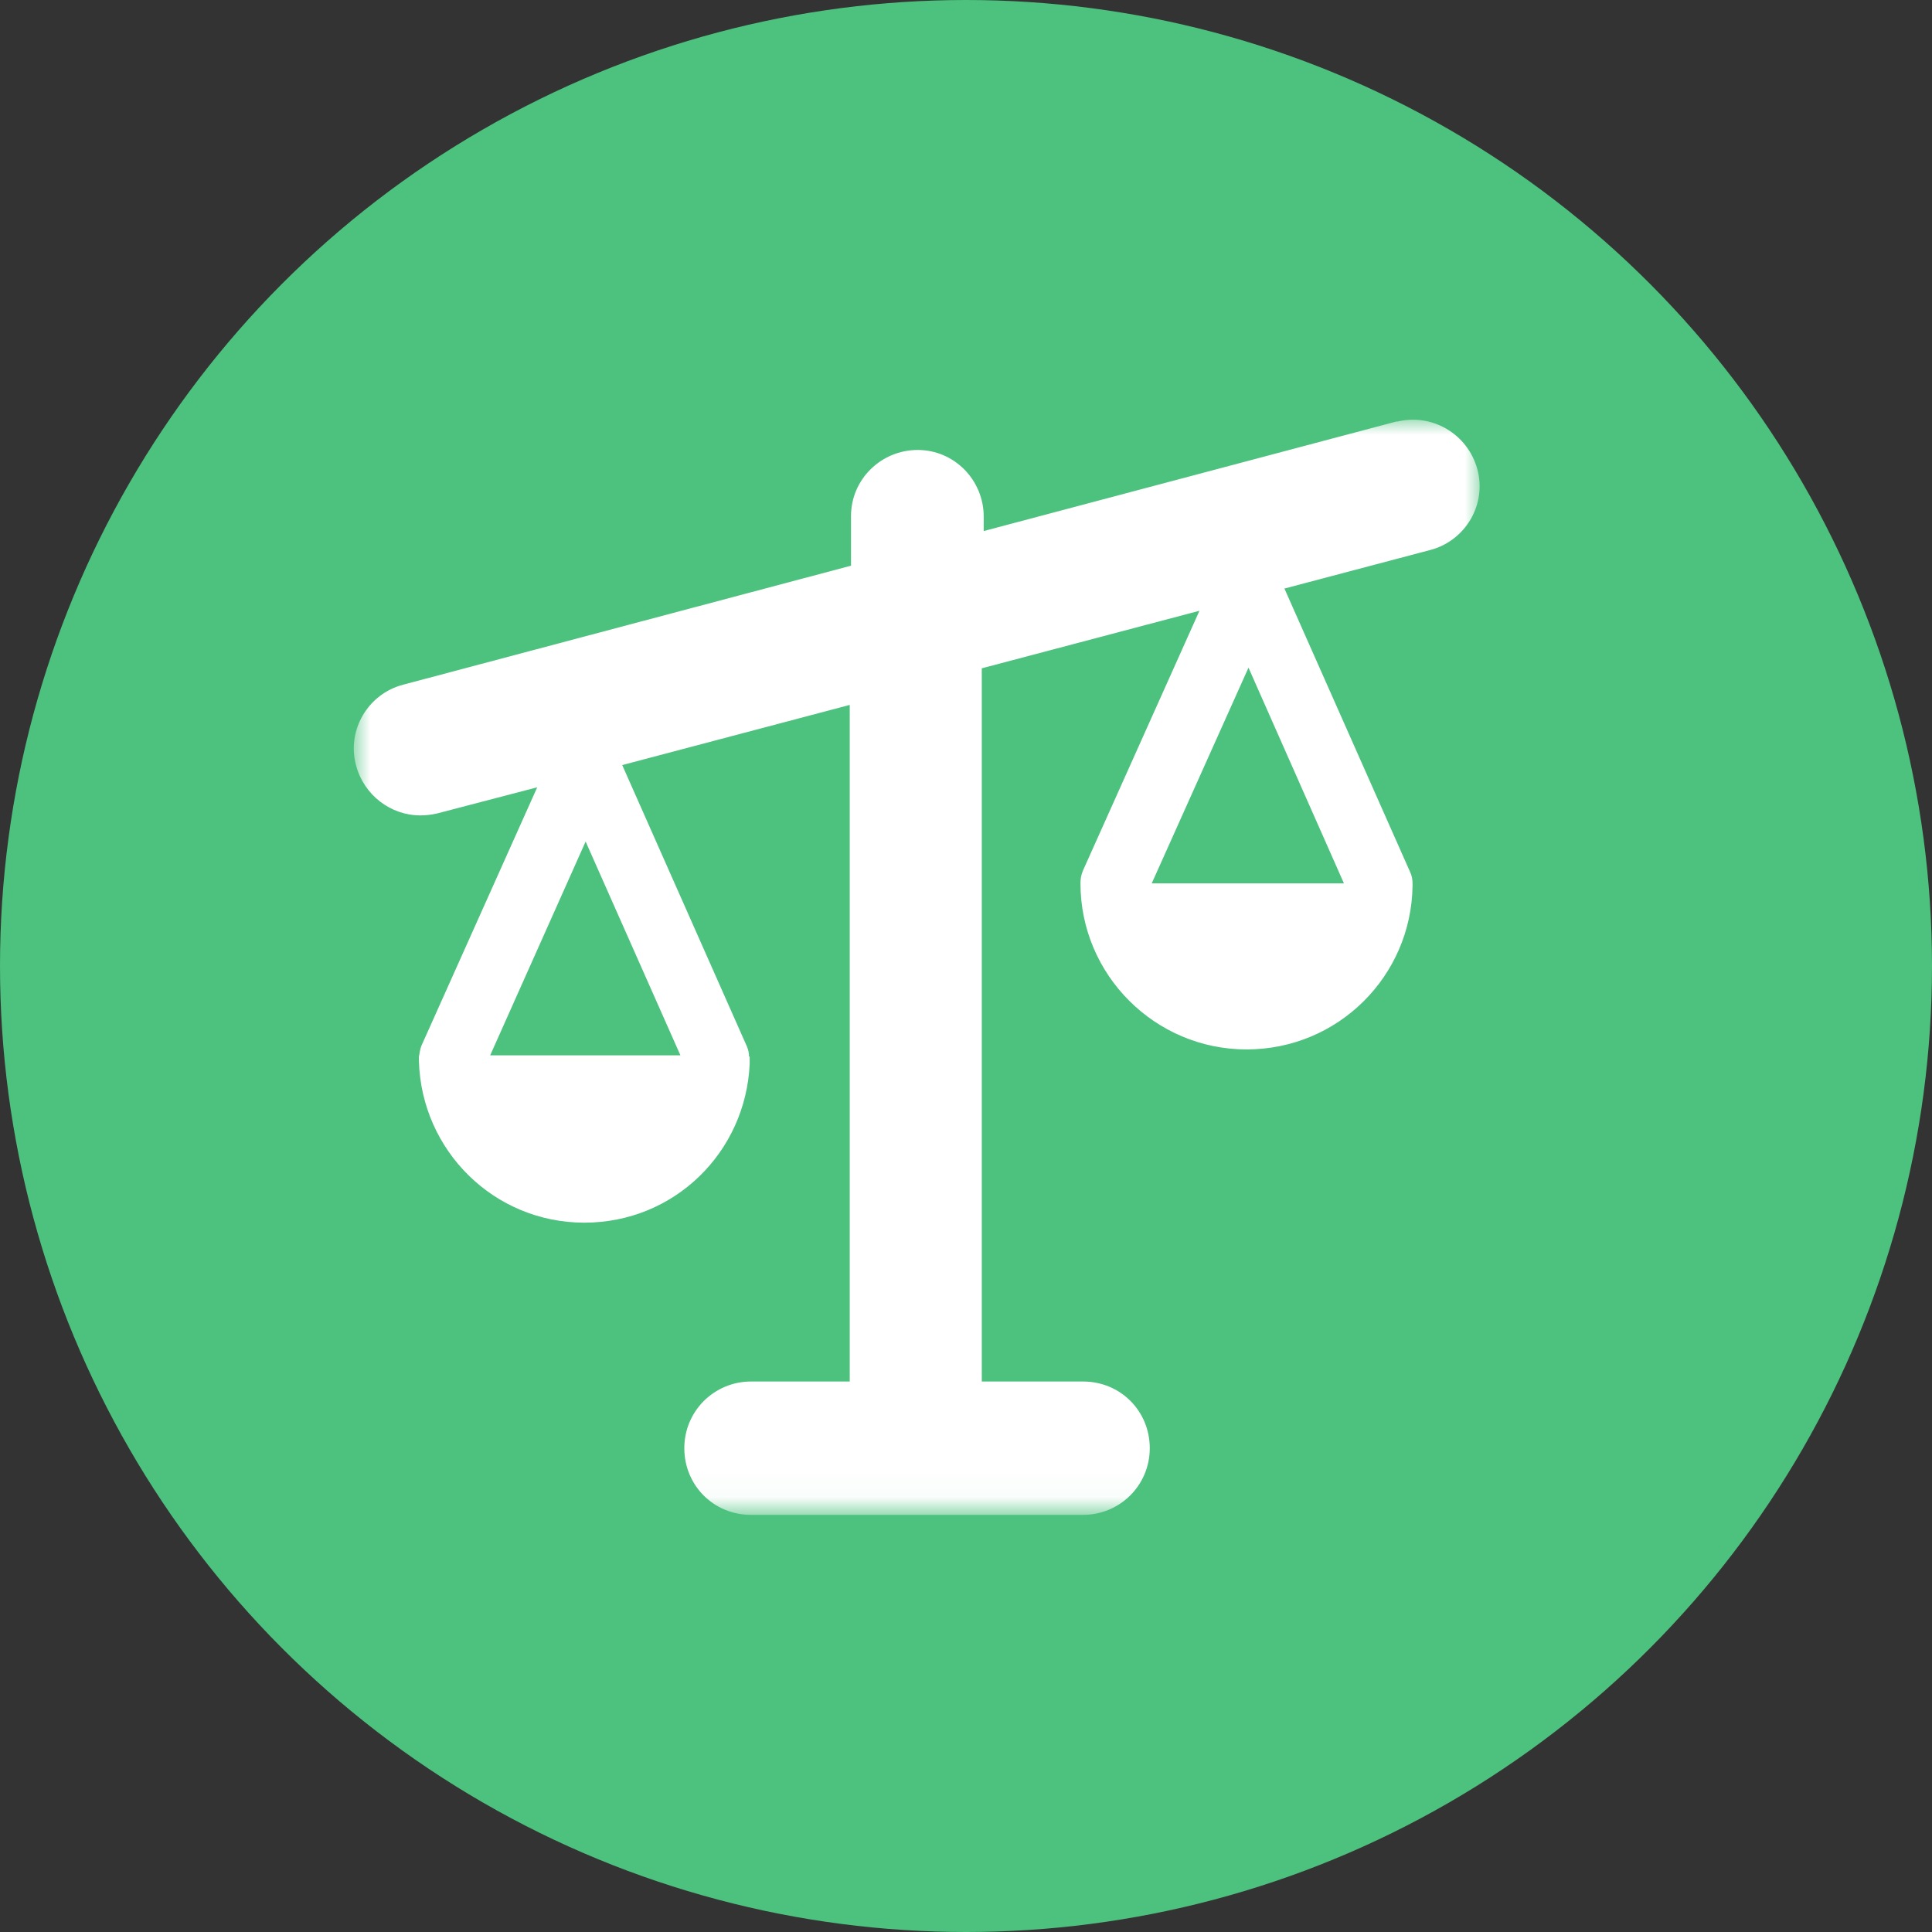 <svg width="60" height="60" viewBox="0 0 60 60" fill="none" xmlns="http://www.w3.org/2000/svg">
<rect x="0" y="0" width="60" height="60" fill="#333333" stroke="none"/>
<circle cx="30" cy="30" r="30" fill="#4DC17E"/>
<mask id="mask0_1_687" style="mask-type:luminance" maskUnits="userSpaceOnUse" x="11" y="13" width="35" height="34">
<path d="M46 13H11V46.965H46V13Z" fill="white"/>
</mask>
<g mask="url(#mask0_1_687)">
<path d="M35.768 27.434L38.773 20.735L41.737 27.434H35.768ZM15.223 32.774L18.187 26.135L21.131 32.774H15.223ZM43.401 13.081L30.55 16.492V16.045C30.55 14.908 29.637 13.974 28.5 13.974C27.363 13.974 26.429 14.888 26.429 16.025V17.568L12.523 21.263C11.426 21.547 10.756 22.684 11.061 23.78C11.305 24.694 12.137 25.323 13.05 25.323C13.233 25.323 13.396 25.303 13.578 25.262L16.684 24.45L13.091 32.469C13.05 32.571 13.03 32.692 13.01 32.814V32.855C13.01 32.855 13.01 32.916 13.01 32.956C13.091 35.738 15.345 37.971 18.146 37.971C20.948 37.971 23.161 35.778 23.282 33.038C23.282 32.977 23.282 32.936 23.282 32.875C23.282 32.855 23.282 32.835 23.282 32.814H23.262C23.262 32.713 23.242 32.611 23.201 32.51L19.324 23.76L26.389 21.892V42.904H23.323C22.186 42.904 21.252 43.818 21.252 44.975C21.252 46.132 22.166 47.046 23.323 47.046H33.636C34.773 47.046 35.707 46.132 35.707 44.975C35.707 43.818 34.794 42.904 33.636 42.904H30.49V20.755L37.25 18.968L33.636 27.028C33.575 27.17 33.555 27.292 33.555 27.434C33.555 30.276 35.87 32.591 38.712 32.591C41.554 32.591 43.828 30.317 43.868 27.515C43.868 27.515 43.868 27.475 43.868 27.455C43.868 27.312 43.848 27.191 43.787 27.069L39.889 18.278L44.416 17.081C45.513 16.796 46.183 15.659 45.878 14.563C45.574 13.467 44.457 12.817 43.361 13.101" fill="white"/>
</g>
</svg>
